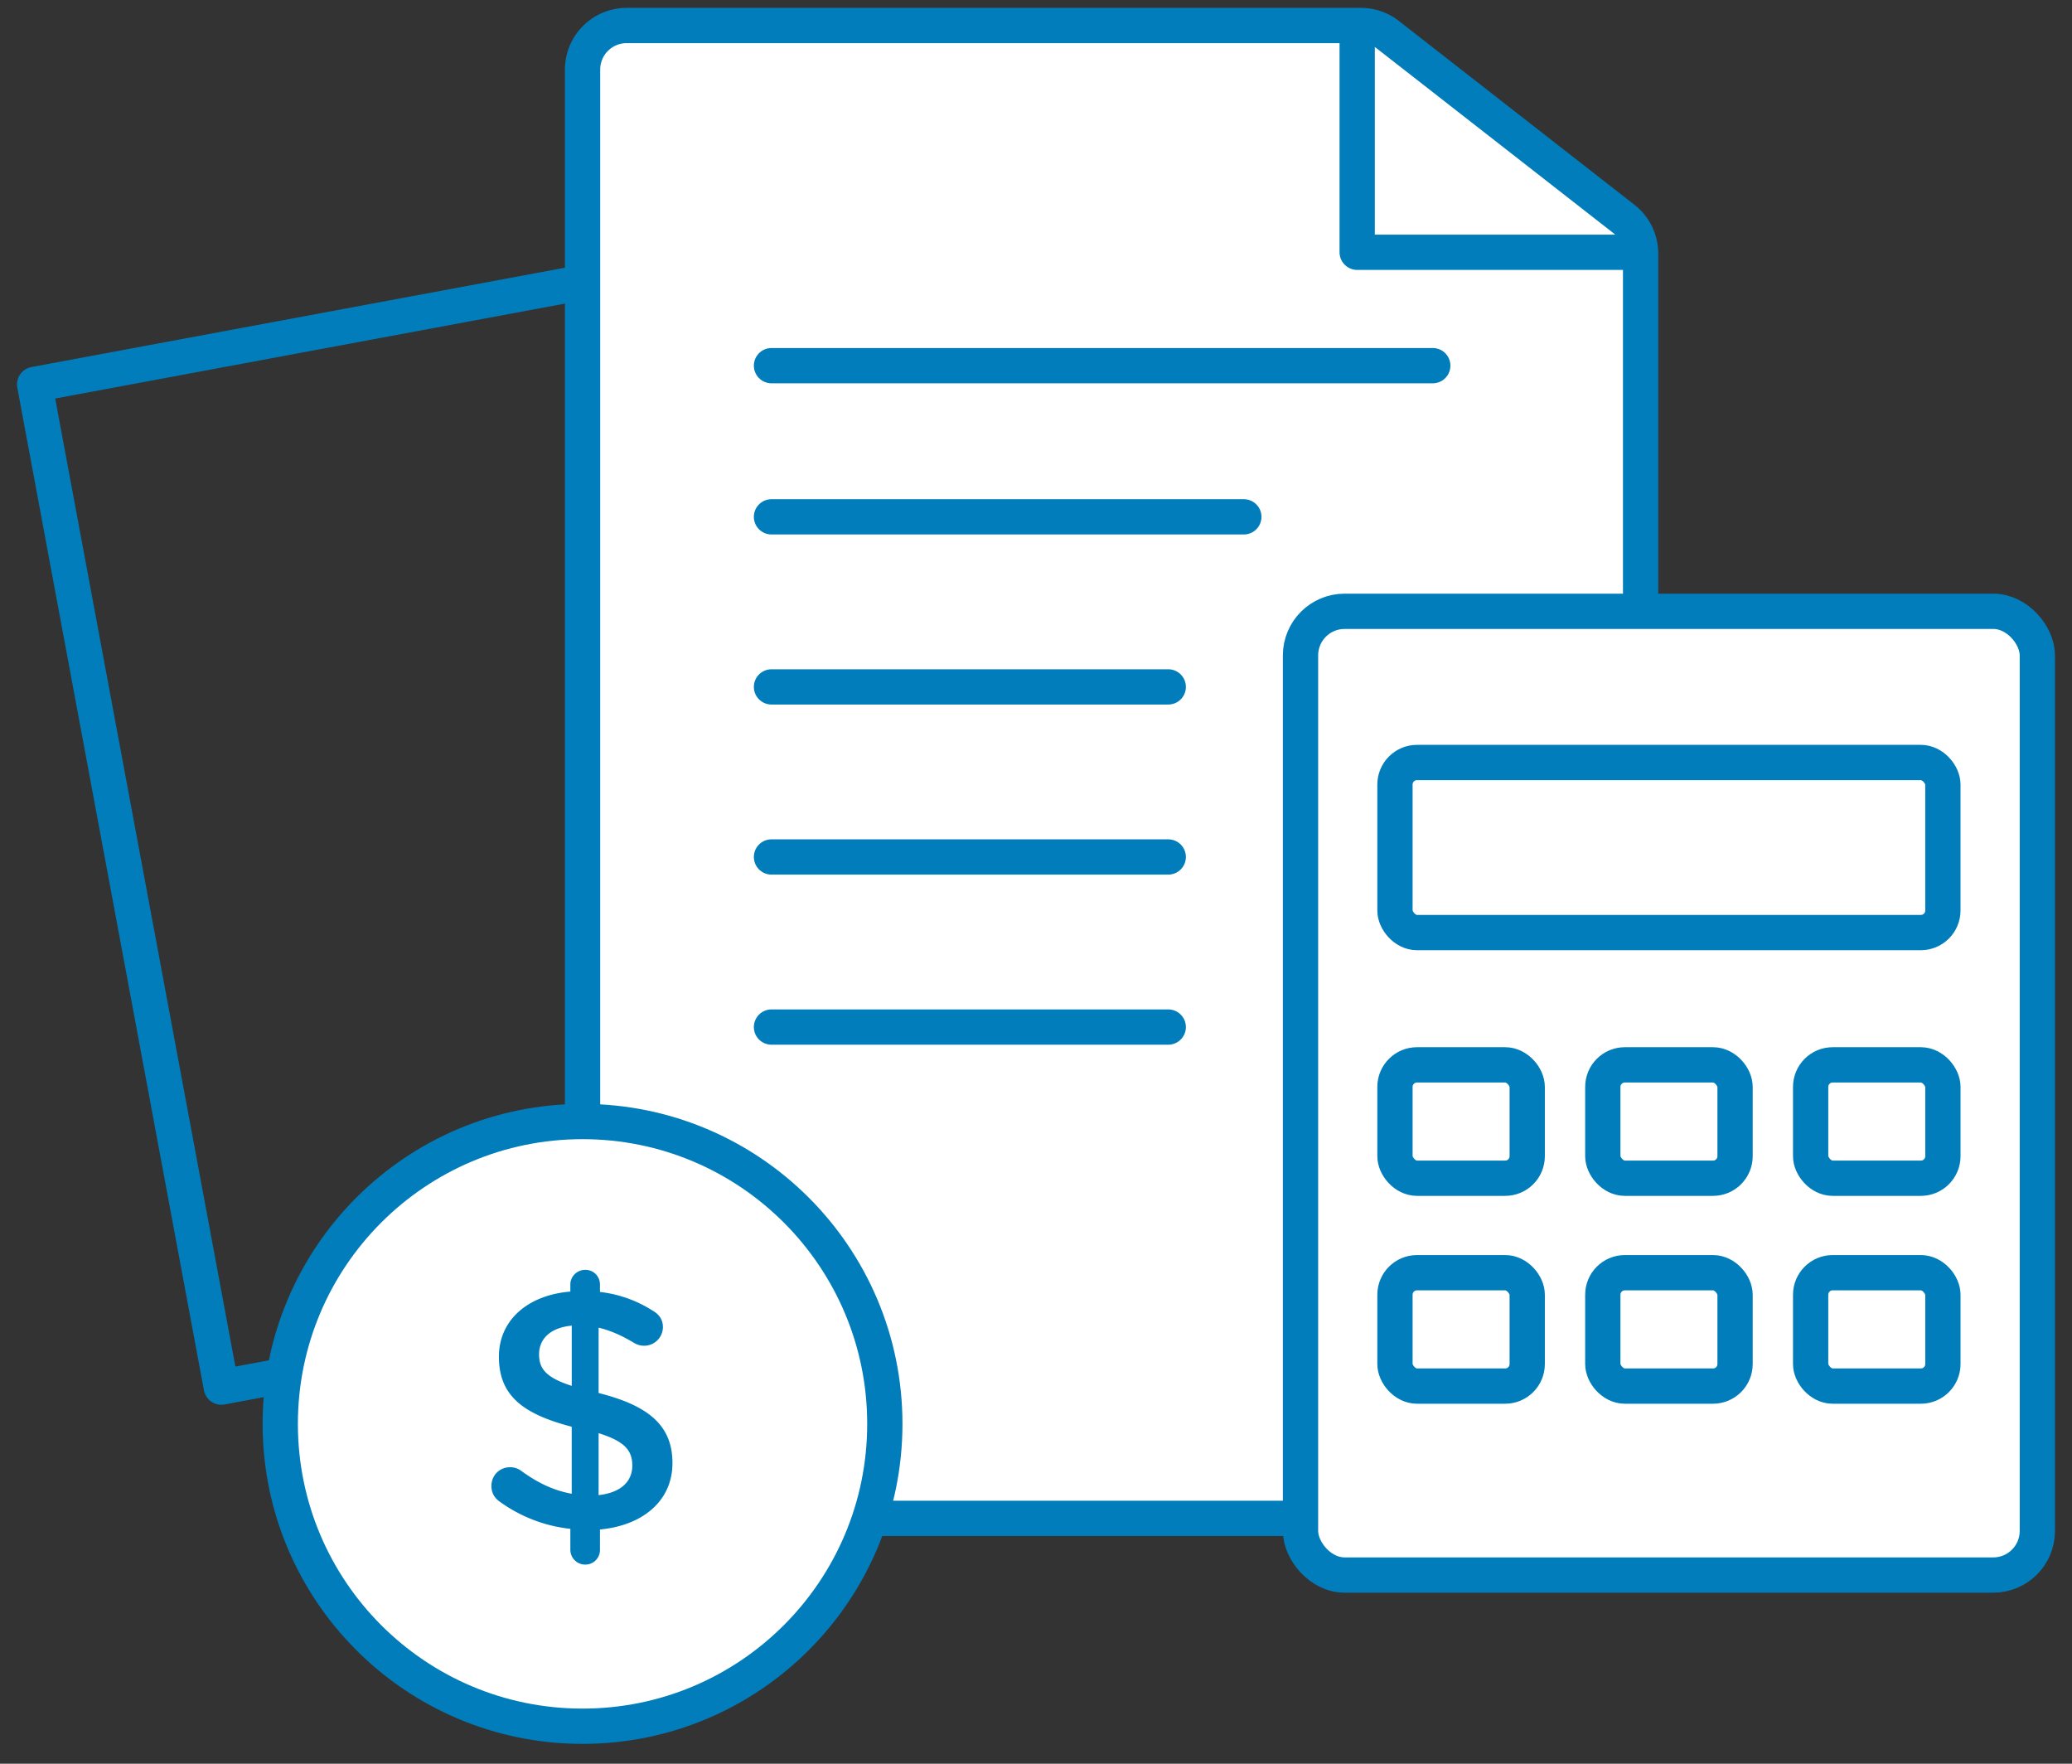 <svg xmlns="http://www.w3.org/2000/svg" width="94" height="80" fill="none" viewBox="0 0 94 80"><rect x="0" y="0" width="94" height="80" fill="#333333" stroke="none"/><path stroke="#007DBA" stroke-linecap="round" stroke-linejoin="round" stroke-width="1.6" d="m1.571 17.436 36.794-6.85 8.468 45.482-36.794 6.85z"/><path fill="#fff" stroke="#007DBA" stroke-width="1.6" d="M26.429 3.157v63.714a2 2 0 0 0 2 2h44a2 2 0 0 0 2-2V11.498a2 2 0 0 0-.77-1.577l-10.688-8.34a2 2 0 0 0-1.23-.424H28.429a2 2 0 0 0-2 2Z"/><path stroke="#007DBA" stroke-linejoin="round" stroke-width="1.6" d="M61.571 1.157v10.286h12.857"/><rect width="33.428" height="43.714" x="59" y="27.728" fill="#fff" stroke="#007DBA" stroke-width="1.6" rx="2"/><rect width="24.857" height="7.714" x="63.285" y="34.586" stroke="#007DBA" stroke-width="1.6" rx="1"/><rect width="6" height="5.143" x="63.285" y="48.3" stroke="#007DBA" stroke-width="1.6" rx="1"/><rect width="6" height="5.143" x="63.285" y="57.728" stroke="#007DBA" stroke-width="1.6" rx="1"/><rect width="6" height="5.143" x="72.714" y="48.3" stroke="#007DBA" stroke-width="1.6" rx="1"/><rect width="6" height="5.143" x="72.714" y="57.728" stroke="#007DBA" stroke-width="1.6" rx="1"/><rect width="6" height="5.143" x="82.143" y="48.3" stroke="#007DBA" stroke-width="1.6" rx="1"/><rect width="6" height="5.143" x="82.143" y="57.728" stroke="#007DBA" stroke-width="1.6" rx="1"/><path fill="#fff" stroke="#007DBA" stroke-width="1.6" d="M40.142 64.586c0 7.574-6.14 13.714-13.714 13.714-7.574 0-13.714-6.14-13.714-13.714 0-7.575 6.14-13.715 13.714-13.715 7.574 0 13.714 6.14 13.714 13.715Z"/><path fill="#007DBA" fill-rule="evenodd" d="M25.875 58.261c0-.37.31-.663.68-.663.37 0 .663.293.663.663v.34a5.62 5.62 0 0 1 2.393.85c.247.138.463.37.463.74a.85.85 0 0 1-.864.85.893.893 0 0 1-.463-.14c-.54-.324-1.065-.556-1.59-.679v2.964c2.346.587 3.35 1.528 3.35 3.18 0 1.698-1.328 2.825-3.289 3.01v.927c0 .37-.293.664-.663.664a.672.672 0 0 1-.68-.664v-.957a6.678 6.678 0 0 1-3.164-1.205c-.263-.17-.417-.416-.417-.74 0-.48.37-.85.849-.85.185 0 .37.062.51.17.725.525 1.435.88 2.284 1.034v-3.04c-2.254-.587-3.303-1.436-3.303-3.18 0-1.653 1.312-2.795 3.241-2.95v-.324Zm2.81 8.213c0-.68-.339-1.096-1.528-1.467v2.81c.988-.108 1.529-.602 1.529-1.343Zm-2.747-3.612c-1.189-.386-1.482-.788-1.482-1.436 0-.68.494-1.204 1.482-1.297v2.733Z" clip-rule="evenodd"/><path stroke="#007DBA" stroke-linecap="round" stroke-linejoin="round" stroke-width="1.6" d="M35 31.157h18m-18 7.714h18m-18 7.715h18M35 23.443h21.428M35 16.586h30"/></svg>